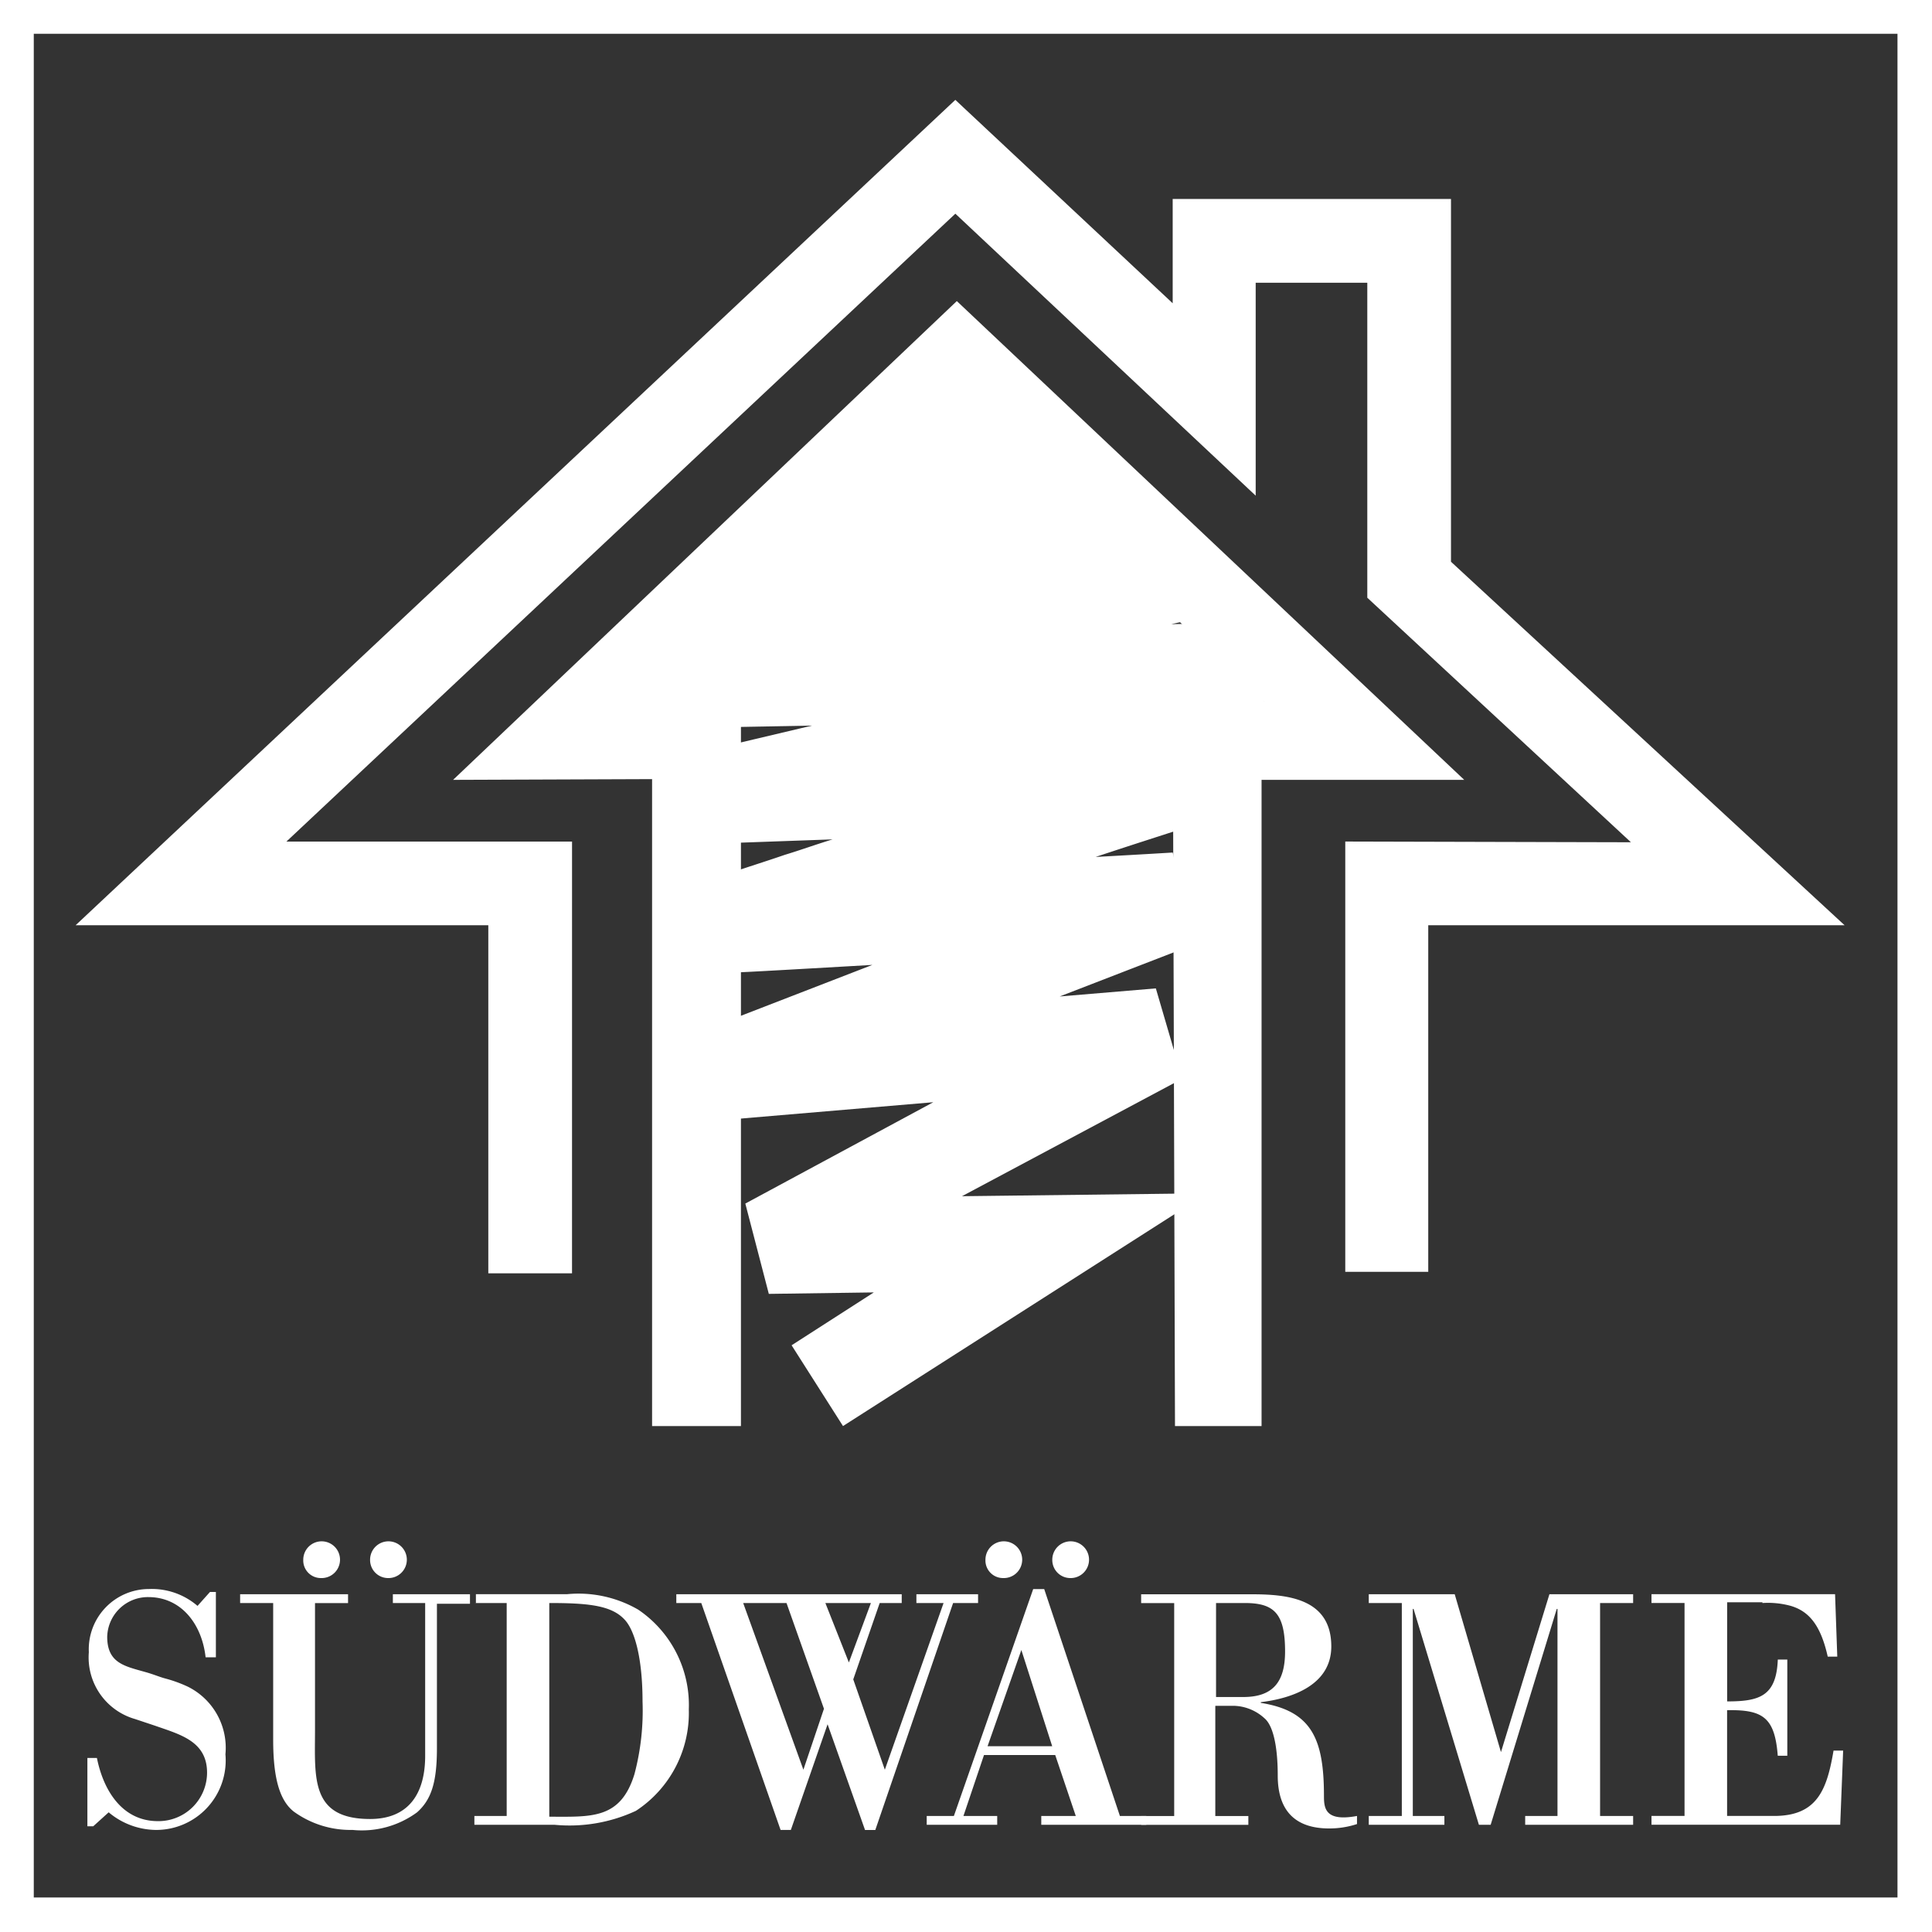 <svg xmlns="http://www.w3.org/2000/svg" id="Logo-Suedwaerme-weiss" width="104" height="104" viewBox="0 0 104 104"><rect x="0" y="0" width="104" height="104" fill="#333333" stroke="none"/><g id="Gruppe_26" data-name="Gruppe 26"><path id="Pfad_38" data-name="Pfad 38" d="M270,393.9H166v-104H270Zm-102.182-1.858H268.142V291.718H167.818Z" transform="translate(-166 -289.9)" fill="#fff"></path></g><g id="Gruppe_27" data-name="Gruppe 27" transform="translate(4.704 85.54)"><path id="Pfad_39" data-name="Pfad 39" d="M179.046,518.317a4.013,4.013,0,0,0,2.53.949,3.742,3.742,0,0,0,3.755-4.071,3.673,3.673,0,0,0-2.016-3.637,7.173,7.173,0,0,0-1.186-.435c-.316-.079-.672-.237-1.107-.356-1.107-.316-2.055-.474-2.055-1.9a2.193,2.193,0,0,1,2.214-2.135c1.779,0,2.886,1.463,3.083,3.241h.553v-3.518H184.5l-.672.751a3.768,3.768,0,0,0-2.609-.909,3.245,3.245,0,0,0-3.241,3.4,3.45,3.45,0,0,0,2.49,3.6l1.067.356c1.344.474,2.807.83,2.807,2.53a2.614,2.614,0,0,1-2.648,2.609c-1.9,0-2.925-1.621-3.281-3.4H177.9v3.676h.316l.83-.751Z" transform="translate(-177.9 -506.3)" fill="#fff"></path></g><g id="Gruppe_28" data-name="Gruppe 28" transform="translate(12.926 85.817)"><path id="Pfad_40" data-name="Pfad 40" d="M206.922,507v.474h1.739V515.7c0,2.056-.909,3.4-2.965,3.4-3.241,0-2.965-2.253-2.965-4.823v-6.8h1.779V507H198.7v.474h1.779v7.352c0,2.1.356,3.281,1.107,3.874a5.2,5.2,0,0,0,3.162.988,5.017,5.017,0,0,0,3.479-.949c.751-.672,1.067-1.581,1.067-3.439v-7.787h1.779V507Z" transform="translate(-198.7 -507)" fill="#fff"></path></g><g id="Gruppe_29" data-name="Gruppe 29" transform="translate(16.323 82.971)"><path id="Pfad_41" data-name="Pfad 41" d="M208.245,501.776a.989.989,0,1,0-.949-.988.946.946,0,0,0,.949.988Z" transform="translate(-207.294 -499.8)" fill="#fff"></path></g><g id="Gruppe_30" data-name="Gruppe 30" transform="translate(19.922 82.971)"><path id="Pfad_42" data-name="Pfad 42" d="M217.349,501.776a.989.989,0,1,0-.949-.988.971.971,0,0,0,.949.988Z" transform="translate(-216.4 -499.8)" fill="#fff"></path></g><g id="Gruppe_31" data-name="Gruppe 31" transform="translate(25.536 85.817)"><path id="Pfad_43" data-name="Pfad 43" d="M230.6,507.474h1.739v11.463H230.6v.474h4.309a8.482,8.482,0,0,0,4.388-.751,6.3,6.3,0,0,0,2.846-5.455,6.2,6.2,0,0,0-2.727-5.376,6.413,6.413,0,0,0-3.834-.83h-4.9v.474Zm4.032,0c2.055,0,3.32.119,4.032.87.553.553.988,2.055.988,4.427a13.372,13.372,0,0,1-.435,3.913c-.751,2.451-2.332,2.293-4.585,2.293v-11.5Z" transform="translate(-230.6 -507)" fill="#fff" fill-rule="evenodd"></path></g><g id="Gruppe_32" data-name="Gruppe 32" transform="translate(36.406 85.817)"><path id="Pfad_44" data-name="Pfad 44" d="M268.575,507.474l-1.186,3.2-1.265-3.2h2.451Zm-10.475,0h1.344l4.269,12.214h.553L266.243,514l2.016,5.692h.553L273,507.474h1.344V507h-3.32v.474h1.463l-3.162,8.973-1.7-4.862,1.423-4.111h1.186V507H258.1v.474Zm3.6,0h2.332l2.016,5.692-1.107,3.281-3.241-8.973Z" transform="translate(-258.1 -507)" fill="#fff" fill-rule="evenodd"></path></g><g id="Gruppe_33" data-name="Gruppe 33" transform="translate(53.045 82.971)"><path id="Pfad_45" data-name="Pfad 45" d="M301.145,501.776a.989.989,0,1,0-.949-.988.946.946,0,0,0,.949.988Z" transform="translate(-300.194 -499.8)" fill="#fff"></path></g><g id="Gruppe_34" data-name="Gruppe 34" transform="translate(56.645 82.971)"><path id="Pfad_46" data-name="Pfad 46" d="M310.249,501.776a.989.989,0,1,0-.949-.988.971.971,0,0,0,.949.988Z" transform="translate(-309.3 -499.8)" fill="#fff"></path></g><g id="Gruppe_35" data-name="Gruppe 35" transform="translate(61.428 85.817)"><path id="Pfad_47" data-name="Pfad 47" d="M325.432,507.474h1.542c1.581,0,2.174.553,2.174,2.609,0,1.66-.672,2.451-2.253,2.451h-1.463v-5.06Zm0,5.534h.988a2.533,2.533,0,0,1,1.621.672c.474.4.712,1.542.712,3.083,0,1.9.949,2.846,2.767,2.846a4.779,4.779,0,0,0,1.5-.237v-.435c-1.7.316-1.779-.4-1.779-1.067,0-3.044-.632-4.585-3.4-5.02v-.039c1.66-.2,3.795-.909,3.795-3,0-2.569-2.332-2.807-4.269-2.807H321.4v.474h1.779v11.463H321.4v.474h5.771v-.474h-1.779v-5.929Z" transform="translate(-321.4 -507)" fill="#fff" fill-rule="evenodd"></path></g><g id="Gruppe_36" data-name="Gruppe 36" transform="translate(73.681 85.817)"><path id="Pfad_48" data-name="Pfad 48" d="M364.852,507.474h1.779V507h-4.506l-2.609,8.5-2.49-8.5H352.4v.474h1.779v11.463H352.4v.474h4.071v-.474h-1.7V507.791h.04l3.518,11.621h.633l3.558-11.621h.039v11.147H360.82v.474h5.811v-.474h-1.779Z" transform="translate(-352.4 -507)" fill="#fff"></path></g><g id="Gruppe_37" data-name="Gruppe 37" transform="translate(88.9 85.817)"><path id="Pfad_49" data-name="Pfad 49" d="M396.869,507.474a4.628,4.628,0,0,1,1.542.158c.909.277,1.581.949,1.976,2.727h.514l-.119-3.36H390.9v.474h1.779v11.463H390.9v.474h10.159l.158-3.992H400.7c-.356,2.095-.87,3.518-3.2,3.518h-2.53v-5.692c1.937-.04,2.569.4,2.727,2.451h.514v-5.178H397.7c-.079,1.976-.988,2.253-2.727,2.253v-5.336h1.9Z" transform="translate(-390.9 -507)" fill="#fff"></path></g><g id="Gruppe_38" data-name="Gruppe 38" transform="translate(49.885 85.54)"><path id="Pfad_50" data-name="Pfad 50" d="M295.995,518.989v-.474h-1.818l1.107-3.281h3.834l1.107,3.281h-1.858v.474h5.653v-.474H302.6L298.525,506.3h-.593l-4.269,12.214H292.2v.474Zm1.3-9.408,1.66,5.178h-3.479l1.818-5.178Z" transform="translate(-292.2 -506.3)" fill="#fff" fill-rule="evenodd"></path></g><g id="Gruppe_39" data-name="Gruppe 39" transform="translate(4.071 5.376)"><path id="Pfad_51" data-name="Pfad 51" d="M203.021,366.667h-4.506V347.93H176.3l47.355-44.43,11.7,10.949v-5.613h14.981v19.527l21.187,19.567H249.112v18.658h-4.467V343.424l15.377.039L245.831,330.3V313.343h-6.008v11.463l-16.167-15.179-36.011,33.8h15.377Z" transform="translate(-176.3 -303.5)" fill="#fff"></path></g><g id="Gruppe_40" data-name="Gruppe 40" transform="translate(24.389 16.207)"><path id="Pfad_52" data-name="Pfad 52" d="M271.261,391.458h-4.7l-.119-39.015h4.9s-16.523-15.614-16.523-15.5-16.523,15.5-16.523,15.5l4.9.04v38.975h-4.783V356.633l-10.712.04L254.817,330.9l27.314,25.773h-10.91v34.785Z" transform="translate(-227.7 -330.9)" fill="#fff"></path></g><g id="Gruppe_41" data-name="Gruppe 41" transform="translate(34.548 20.911)"><path id="Pfad_53" data-name="Pfad 53" d="M264.231,398.654l-2.767-4.348,4.427-2.846-5.653.079-1.265-4.862,10.119-5.455-10.712.909-1.146-4.981,8.578-3.32c-7.55.435-7.669.435-7.866.4l-2.1-.2-.237-2.095a2.665,2.665,0,0,1,1.976-2.846c.2-.079.435-.158.791-.277.672-.237,1.581-.514,2.727-.909.791-.237,1.66-.553,2.569-.83l-5.613.2-.672-5.1,5.178-1.225-8.617.158L253.4,356l4.467-.909-.514-3.281,5.3-1.383-.712-2.648,10-4.981,2.055,4.111,3.044-.158.593,3.755,4.309-.277.672,5.1-.712.158,4.467-.079.632,5.1-4.9,1.186.83,4.664c-1.581.514-3.32,1.067-5.1,1.66q2.194-.119,4.151-.237l1.067,4.981-7.155,2.767,5.178-.435,1.423,4.862-11.859,6.325,13.2-.158Z" transform="translate(-253.4 -342.8)" fill="#fff"></path></g></svg>